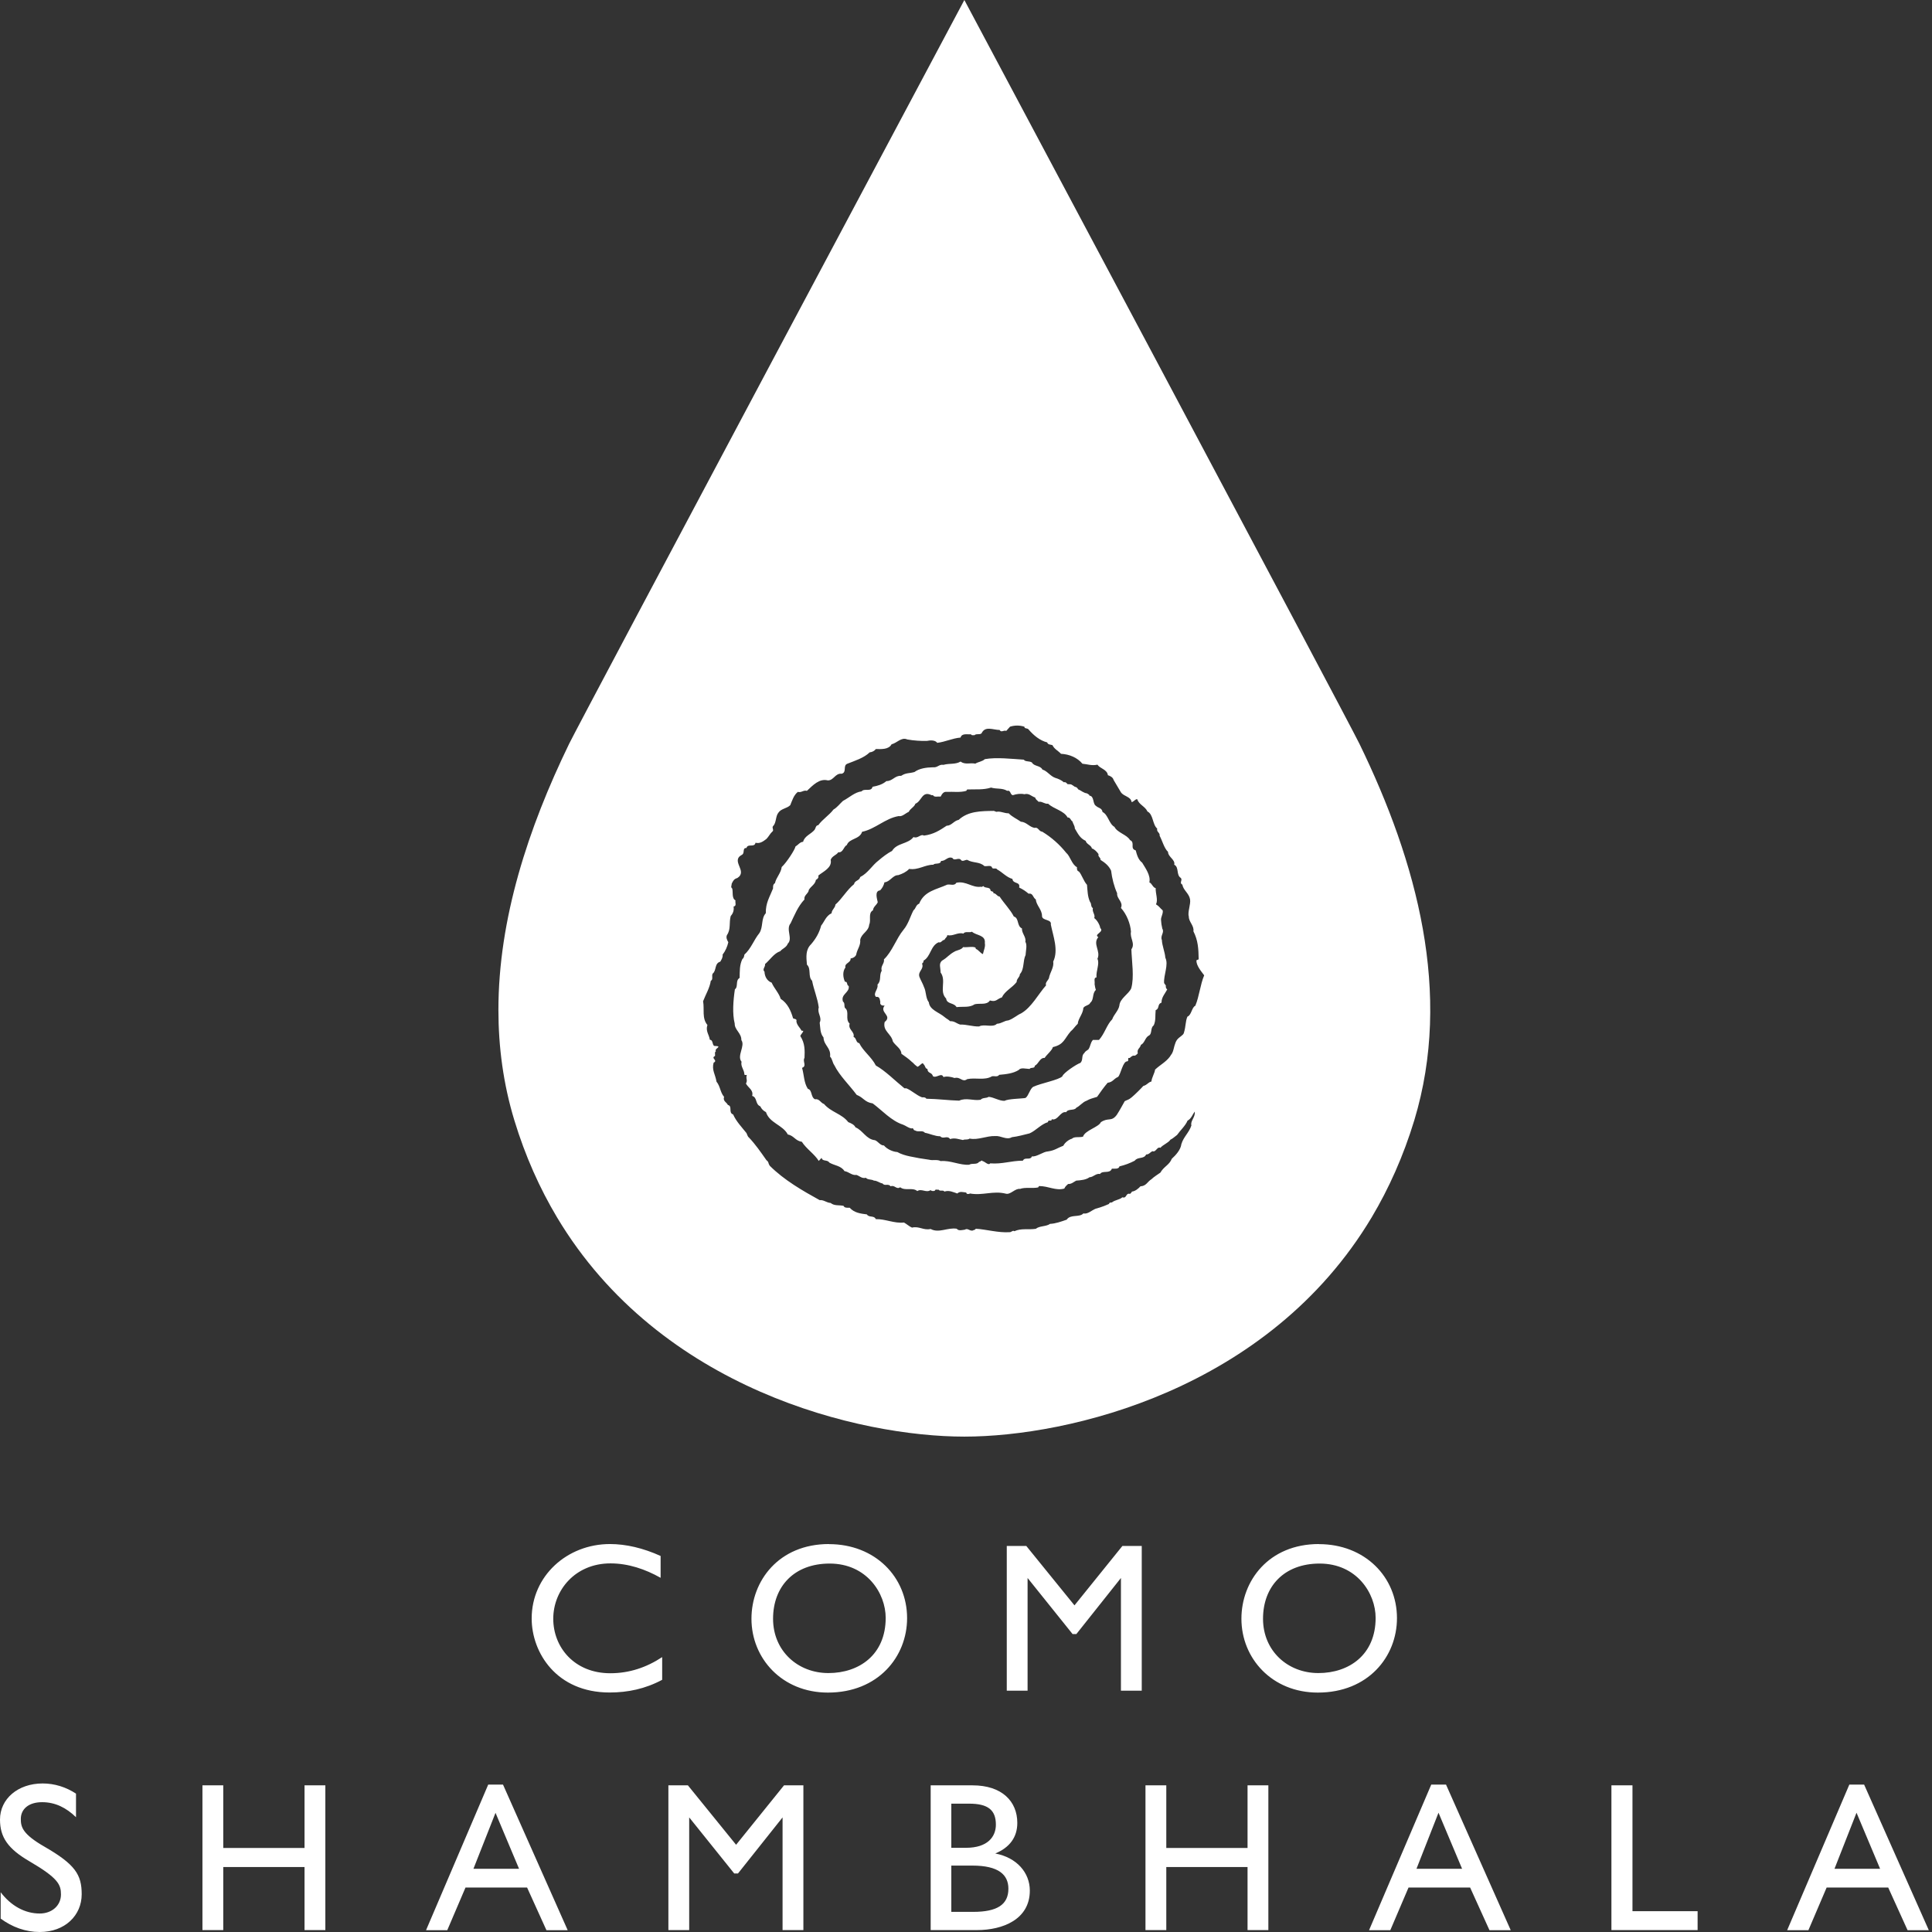 <svg xmlns="http://www.w3.org/2000/svg" width="88" height="88" viewBox="0 0 88 88" fill="none">
<rect x="0" y="0" width="88" height="88" fill="#333333" stroke="none"/>
<path d="M84.562 82.567L85.636 85.12H83.559L84.562 82.567ZM84.235 81.285L81.403 87.917H82.371L83.201 85.974H86.005L86.887 87.917H87.854L84.908 81.285H84.239H84.235ZM73.398 81.32V87.913H77.324V87.052H74.357V81.32H73.401H73.398ZM65.522 82.567L66.596 85.12H64.519L65.522 82.567ZM65.192 81.285L62.359 87.917H63.327L64.157 85.974H66.962L67.843 87.917H68.811L65.864 81.285H65.195H65.192ZM52.175 81.32V87.913H53.123V85.042H56.824V87.913H57.772V81.32H56.824V84.172H53.123V81.32H52.175ZM43.331 87.083V84.975H44.287C45.487 84.975 45.931 85.392 45.931 86.029C45.931 86.753 45.42 87.083 44.327 87.083H43.331ZM43.331 82.154H44.142C45.003 82.154 45.361 82.445 45.361 83.11C45.361 83.653 44.995 84.165 44 84.165H43.331V82.154ZM42.391 81.32V87.913H44.5C45.668 87.913 46.907 87.43 46.907 86.116C46.907 85.293 46.309 84.609 45.334 84.424C45.983 84.153 46.337 83.689 46.337 83.032C46.337 82.044 45.633 81.32 44.299 81.32H42.395H42.391ZM30.444 81.32V87.913H31.392V82.78L33.442 85.333H33.615L35.645 82.78V87.913H36.593V81.32H35.711L33.528 84.027L31.333 81.32H30.444ZM22.568 82.567L23.642 85.12H21.565L22.572 82.567H22.568ZM22.238 81.285L19.406 87.917H20.373L21.203 85.974H24.008L24.889 87.917H25.857L22.911 81.285H22.242H22.238ZM9.221 81.32V87.913H10.169V85.042H13.871V87.913H14.819V81.32H13.871V84.172H10.169V81.32H9.221ZM1.943 81.234C0.814 81.234 0 81.938 0 82.878C0 83.689 0.366 84.212 1.345 84.782C2.651 85.545 2.777 85.844 2.777 86.289C2.777 86.8 2.36 87.158 1.81 87.158C1.121 87.158 0.496 86.8 0.031 86.19V87.39C0.555 87.776 1.16 88 1.81 88C2.958 88 3.721 87.245 3.721 86.281C3.721 85.384 3.422 84.92 2.03 84.117C1.023 83.539 0.948 83.216 0.948 82.851C0.948 82.394 1.314 82.087 1.916 82.087C2.518 82.087 3.017 82.339 3.462 82.772V81.698C3.009 81.399 2.486 81.234 1.943 81.234Z" fill="white"/>
<path d="M60.105 71.218C61.797 71.218 62.658 72.572 62.658 73.693C62.658 75.372 61.451 76.206 60.05 76.206C58.65 76.206 57.529 75.191 57.529 73.732C57.529 72.272 58.477 71.218 60.109 71.218M60.074 70.329C57.784 70.329 56.545 72.009 56.545 73.732C56.545 75.538 57.938 77.095 60.026 77.095C62.316 77.095 63.63 75.463 63.63 73.704C63.63 71.828 62.17 70.333 60.074 70.333M45.857 70.416V77.009H46.805V71.875L48.854 74.428H49.028L51.057 71.875V77.009H52.005V70.416H51.124L48.941 73.122L46.746 70.416H45.857ZM37.788 71.218C39.48 71.218 40.342 72.572 40.342 73.693C40.342 75.372 39.134 76.206 37.733 76.206C36.333 76.206 35.212 75.191 35.212 73.732C35.212 72.272 36.16 71.218 37.792 71.218M37.757 70.329C35.468 70.329 34.228 72.009 34.228 73.732C34.228 75.538 35.621 77.095 37.71 77.095C39.999 77.095 41.317 75.463 41.317 73.704C41.317 71.828 39.858 70.333 37.761 70.333M27.785 70.329C25.822 70.329 24.217 71.789 24.217 73.72C24.217 75.266 25.338 77.091 27.765 77.091C28.595 77.091 29.39 76.926 30.161 76.513V75.479C29.445 75.951 28.662 76.214 27.8 76.214C26.156 76.214 25.2 75.026 25.2 73.732C25.2 72.438 26.195 71.21 27.808 71.21C28.611 71.21 29.386 71.47 30.09 71.867V70.872C29.299 70.514 28.517 70.329 27.781 70.329" fill="white"/>
<path d="M61.922 33.882C61.395 32.792 43.925 0 43.925 0C43.925 0 26.451 32.8 25.928 33.87L25.92 33.886C24.059 37.718 22.702 41.856 22.702 46.002C22.702 47.678 22.922 49.362 23.426 51.022C23.926 52.666 24.587 54.134 25.369 55.444C30.074 63.319 39.193 65.436 43.925 65.436C48.658 65.436 57.776 63.319 62.481 55.444C63.26 54.134 63.921 52.666 64.421 51.022C66.163 45.255 64.543 39.268 61.922 33.882ZM54.444 45.813C54.287 45.873 54.267 46.246 54.086 46.305C53.988 46.529 54.023 46.726 53.921 47.057C53.886 47.163 53.717 47.226 53.614 47.359C53.504 47.501 53.465 47.788 53.429 47.879C53.366 48.044 53.37 47.985 53.288 48.127C53.103 48.378 52.843 48.5 52.611 48.721C52.603 48.858 52.458 49.087 52.446 49.26C52.273 49.311 52.265 49.413 52.076 49.464C51.974 49.582 51.694 49.858 51.549 49.979C51.392 50.109 51.372 50.082 51.23 50.157C51.093 50.4 51.014 50.554 50.864 50.786C50.617 51.112 50.479 50.884 50.141 51.116C50.046 51.34 49.417 51.486 49.33 51.773C49.149 51.824 48.941 51.754 48.823 51.868C48.709 51.895 48.508 52.029 48.433 52.186C48.138 52.3 48.06 52.395 47.733 52.446C47.517 52.454 47.214 52.706 47.005 52.67C46.923 52.871 46.679 52.678 46.592 52.867C46.03 52.871 45.66 53.032 45.101 52.989C45.023 53.103 44.858 52.902 44.751 52.886C44.72 52.816 44.657 52.926 44.598 52.918C44.492 53.068 44.295 52.965 44.142 53.052C43.725 53.083 43.284 52.843 42.843 52.886C42.698 52.8 42.489 52.871 42.324 52.824C42.005 52.78 41.746 52.737 41.435 52.67C41.262 52.635 41.03 52.568 40.873 52.474C40.66 52.462 40.401 52.34 40.263 52.175C40.09 52.178 39.995 51.986 39.854 51.935C39.452 51.895 39.303 51.486 38.965 51.348C38.913 51.227 38.76 51.16 38.638 51.112C38.343 50.727 37.863 50.668 37.533 50.286C37.375 50.235 37.324 50.035 37.12 50.07C36.919 49.968 37.006 49.649 36.797 49.594C36.616 49.319 36.624 48.957 36.533 48.638C36.766 48.559 36.541 48.335 36.644 48.186C36.659 47.843 36.667 47.521 36.455 47.194C36.451 47.135 36.616 46.994 36.581 46.95H36.514C36.435 46.805 36.29 46.687 36.274 46.514C36.313 46.407 36.179 46.415 36.124 46.384C36.022 46.03 35.873 45.699 35.558 45.495C35.487 45.243 35.251 45.003 35.149 44.759C34.944 44.684 34.83 44.484 34.822 44.26C34.7 44.146 34.873 44.043 34.846 43.913C35.078 43.717 35.251 43.422 35.538 43.327C35.648 43.197 35.814 43.162 35.884 42.981C36.124 42.745 35.778 42.332 36.014 42.049C36.187 41.687 36.341 41.29 36.644 40.967C36.6 40.778 36.833 40.7 36.84 40.534C36.939 40.365 37.135 40.279 37.163 40.078C37.238 40.043 37.301 39.976 37.273 39.881C37.497 39.696 37.914 39.523 37.836 39.165C37.903 38.98 38.095 38.957 38.182 38.819C38.406 38.851 38.422 38.559 38.571 38.493C38.681 38.178 39.157 38.241 39.267 37.887C39.865 37.765 40.322 37.273 40.935 37.171C41.089 37.21 41.238 37.045 41.392 36.978C41.463 36.825 41.644 36.762 41.695 36.608C41.99 36.494 41.99 36.002 42.43 36.219H42.497C42.552 36.333 42.725 36.262 42.843 36.286C42.902 36.176 42.973 36.046 43.123 36.069C43.398 36.054 43.744 36.105 44.012 36.022L44.055 35.959C44.425 35.944 44.787 35.987 45.141 35.873C45.4 35.951 45.648 35.881 45.876 36.022C46.05 35.979 45.998 36.199 46.136 36.219C46.305 36.16 46.498 36.14 46.659 36.176C46.868 36.117 46.974 36.27 47.155 36.329C47.163 36.416 47.257 36.459 47.308 36.522C47.454 36.486 47.584 36.632 47.741 36.608C48.008 36.856 48.457 36.919 48.63 37.238C48.752 37.218 48.768 37.375 48.846 37.411C48.874 37.521 48.957 37.615 48.957 37.737C49.098 37.969 49.185 38.178 49.452 38.3C49.488 38.457 49.7 38.489 49.736 38.646C49.842 38.674 49.968 38.8 50.038 38.906C49.995 39.024 50.148 39.059 50.125 39.165C50.326 39.291 50.507 39.433 50.609 39.657C50.652 40.011 50.746 40.381 50.884 40.684C50.857 40.943 51.179 41.081 51.057 41.356C51.317 41.636 51.49 42.08 51.514 42.438C51.455 42.729 51.722 42.973 51.533 43.241C51.549 43.776 51.671 44.519 51.525 45.019C51.411 45.279 51.006 45.483 50.986 45.802C50.943 46.038 50.739 46.203 50.66 46.427C50.408 46.679 50.322 47.072 50.058 47.367H49.779C49.649 47.529 49.684 47.635 49.574 47.8C49.539 47.832 49.401 47.902 49.397 47.961C49.236 48.075 49.354 48.28 49.208 48.414C49.031 48.473 48.425 48.878 48.39 49.023C48.237 49.189 47.403 49.342 47.072 49.499C46.919 49.57 46.852 49.916 46.71 50.011C46.514 50.046 45.928 50.046 45.754 50.141C45.511 50.149 45.263 49.975 45.031 49.96C44.924 50.035 44.763 49.983 44.665 50.093C44.33 50.149 44.012 49.983 43.689 50.133C43.209 50.121 42.725 50.054 42.194 50.046C42.163 49.983 42.076 49.975 41.998 49.983C41.73 49.881 41.533 49.673 41.282 49.57H41.195C40.774 49.232 40.33 48.776 39.893 48.532C39.7 48.146 39.303 47.867 39.138 47.513C38.976 47.497 39.02 47.281 38.878 47.23C38.941 46.978 38.614 46.907 38.701 46.624C38.473 46.419 38.717 46.081 38.485 45.908C38.441 45.821 38.493 45.676 38.398 45.625C38.276 45.279 38.709 45.219 38.658 44.913C38.544 44.865 38.63 44.708 38.485 44.716C38.394 44.508 38.371 44.252 38.508 44.067C38.457 43.862 38.76 43.862 38.744 43.654C38.862 43.646 39 43.559 39.008 43.438C39.055 43.229 39.209 43.052 39.181 42.808C39.236 42.513 39.563 42.434 39.59 42.116C39.692 41.911 39.527 41.589 39.763 41.463C39.779 41.297 39.917 41.238 39.98 41.097C39.952 40.943 39.822 40.581 40.09 40.554C40.192 40.448 40.255 40.322 40.286 40.188C40.538 40.172 40.668 39.854 40.912 39.862C41.101 39.803 41.282 39.716 41.411 39.578C41.836 39.641 42.12 39.386 42.517 39.386C42.576 39.291 42.843 39.397 42.863 39.212C43.068 39.232 43.162 38.992 43.382 39.079C43.465 39.232 43.63 39.059 43.752 39.146C43.831 39.283 43.953 39.157 44.055 39.165C44.311 39.319 44.621 39.24 44.838 39.449C44.952 39.472 45.149 39.389 45.184 39.515C45.219 39.61 45.373 39.508 45.42 39.602C45.66 39.732 45.841 39.956 46.116 40.035C46.136 40.275 46.49 40.149 46.419 40.424C46.608 40.519 46.703 40.581 46.852 40.707C47.057 40.668 47.041 40.884 47.178 40.967C47.206 41.246 47.462 41.427 47.462 41.722C47.462 41.947 47.914 41.86 47.863 42.108C47.965 42.627 48.225 43.272 47.973 43.799C48.016 44.067 47.82 44.295 47.776 44.559C47.733 44.665 47.596 44.759 47.647 44.881C47.293 45.279 46.99 45.88 46.514 46.156C46.309 46.246 46.16 46.4 45.928 46.478C45.727 46.494 45.64 46.616 45.408 46.632C45.219 46.825 44.814 46.624 44.598 46.754C44.295 46.762 44.035 46.659 43.733 46.667C43.559 46.616 43.473 46.502 43.276 46.514C43.209 46.443 43.095 46.392 43.017 46.321C42.769 46.108 42.344 46.002 42.308 45.656C42.151 45.444 42.198 45.184 42.084 44.952C42.033 44.803 41.947 44.665 41.888 44.519C41.773 44.248 42.104 44.161 41.998 43.89C42.033 43.855 42.084 43.819 42.061 43.76C42.403 43.567 42.379 43.076 42.757 42.918C42.871 42.965 42.902 42.816 43.017 42.808C43.052 42.729 43.162 42.663 43.146 42.592C43.406 42.663 43.622 42.446 43.882 42.525C43.953 42.403 44.157 42.497 44.271 42.438C44.468 42.619 44.901 42.576 44.858 42.958C44.893 43.127 44.803 43.292 44.771 43.457C44.657 43.422 44.57 43.257 44.444 43.221C44.484 43.06 44.004 43.17 43.866 43.139C43.819 43.241 43.611 43.284 43.516 43.323C43.197 43.489 43.197 43.587 42.902 43.76C42.749 43.906 42.843 44.067 42.843 44.295C43.119 44.673 42.765 45.149 43.095 45.483C43.131 45.751 43.441 45.656 43.571 45.873C43.874 45.837 44.149 45.908 44.397 45.743C44.625 45.684 44.944 45.794 45.09 45.57C45.385 45.656 45.408 45.495 45.633 45.432C45.774 45.133 46.101 44.995 46.305 44.732C46.309 44.562 46.447 44.527 46.455 44.37C46.663 44.146 46.584 43.768 46.714 43.5C46.722 43.316 46.797 43.04 46.703 42.895C46.75 42.678 46.533 42.513 46.549 42.289C46.305 42.179 46.427 41.817 46.179 41.746C46.014 41.423 45.754 41.175 45.53 40.837C45.4 40.822 45.385 40.692 45.247 40.684C45.271 40.578 45.133 40.625 45.117 40.554C45.097 40.381 44.858 40.475 44.795 40.361C44.751 40.365 44.716 40.424 44.684 40.389C44.279 40.448 44.004 40.113 43.559 40.208C43.477 40.365 43.284 40.267 43.146 40.294C42.655 40.519 42.1 40.581 41.868 41.16C41.711 41.219 41.722 41.376 41.608 41.463C41.471 41.718 41.376 42.088 41.152 42.352C40.821 42.753 40.644 43.335 40.263 43.697C40.294 43.898 40.098 43.992 40.16 44.216C40.031 44.425 40.16 44.657 39.968 44.846C40.019 45.062 39.743 45.243 39.901 45.408C40.074 45.381 40.074 45.522 40.098 45.648C40.07 45.719 40.133 45.802 40.227 45.802H40.294C40.039 46.124 40.668 46.254 40.294 46.553C40.2 46.97 40.597 47.08 40.668 47.434C40.782 47.627 41.057 47.765 41.057 47.997C41.203 48.103 41.384 48.221 41.533 48.367C41.608 48.414 41.651 48.5 41.754 48.559C41.809 48.689 42.025 48.319 42.057 48.465C42.155 48.54 42.127 48.669 42.242 48.689C42.257 48.913 42.438 48.819 42.497 49.023C42.663 49.118 42.887 48.835 42.973 49.059C43.119 49.008 43.347 49.051 43.477 49.102C43.752 49.031 43.831 49.319 44.055 49.153C44.444 49.071 44.85 49.224 45.184 49.023C45.29 49 45.436 49.071 45.511 48.957C45.825 48.929 46.136 48.898 46.396 48.74C46.498 48.611 46.703 48.681 46.895 48.689C46.954 48.595 47.135 48.689 47.135 48.54C47.308 48.465 47.359 48.17 47.584 48.186C47.647 48.068 47.93 47.836 47.957 47.694C48.469 47.576 48.477 47.316 48.768 46.978C48.874 46.899 48.984 46.726 49.09 46.632C49.114 46.38 49.33 46.183 49.346 45.908C49.425 45.786 49.621 45.794 49.657 45.676C49.842 45.538 49.736 45.251 49.916 45.09C49.881 44.995 49.873 44.913 49.857 44.822C49.881 44.724 49.798 44.527 49.944 44.519C49.916 44.224 50.097 43.898 49.987 43.673C50.153 43.323 49.755 42.997 50.027 42.686C49.798 42.556 50.314 42.454 50.117 42.273C50.09 42.116 49.971 41.911 49.842 41.817C49.901 41.659 49.736 41.545 49.779 41.364C49.669 41.297 49.728 41.16 49.649 41.081C49.535 40.829 49.539 40.589 49.511 40.302C49.354 40.133 49.271 39.83 49.142 39.696C49.055 39.673 49.047 39.578 49.055 39.5C48.811 39.37 48.752 39 48.563 38.843C48.268 38.473 47.898 38.142 47.474 37.883C47.316 37.875 47.293 37.659 47.127 37.71C46.883 37.67 46.758 37.442 46.498 37.427C46.289 37.281 46.124 37.222 45.943 37.045C45.739 37.049 45.566 36.935 45.381 36.978L45.271 36.935C44.684 36.943 44.098 36.943 43.666 37.344C43.449 37.383 43.335 37.615 43.123 37.608C42.82 37.808 42.533 38.005 42.084 38.06C41.931 37.969 41.809 38.213 41.608 38.127C41.352 38.457 40.857 38.386 40.633 38.756C40.416 38.87 40.192 39.043 40.023 39.189C39.716 39.421 39.547 39.759 39.181 39.948C39.138 40.129 38.941 40.086 38.898 40.275C38.587 40.519 38.343 40.951 38.052 41.203C38.044 41.356 37.879 41.443 37.879 41.596C37.619 41.718 37.548 41.986 37.403 42.159C37.316 42.489 37.163 42.753 36.947 43.005C36.687 43.257 36.722 43.583 36.754 43.937C36.962 44.13 36.789 44.476 36.99 44.673C37.069 45.086 37.238 45.459 37.293 45.888C37.214 46.156 37.454 46.329 37.336 46.581C37.367 46.821 37.352 47.065 37.509 47.253C37.525 47.627 37.859 47.721 37.808 48.127C37.914 48.233 37.914 48.394 38.001 48.516C38.241 49 38.689 49.421 39.02 49.869C39.354 50.003 39.374 50.2 39.751 50.259C40.176 50.573 40.601 51.057 41.132 51.227C41.282 51.285 41.36 51.372 41.522 51.4C41.62 51.348 41.592 51.494 41.671 51.486C41.825 51.588 42.013 51.459 42.127 51.596C42.352 51.636 42.603 51.761 42.82 51.754C42.973 51.911 43.138 51.695 43.276 51.883C43.492 51.813 43.658 51.891 43.862 51.927C43.953 51.876 44.063 51.935 44.165 51.86C44.547 51.942 44.936 51.73 45.334 51.746C45.593 51.722 45.841 51.942 46.093 51.797C46.344 51.769 46.659 51.683 46.895 51.624C47.178 51.502 47.422 51.203 47.733 51.112C47.733 50.967 47.906 51.116 47.906 50.979C48.182 51.065 48.3 50.597 48.563 50.66C48.646 50.487 48.941 50.605 49.027 50.452C49.173 50.389 49.322 50.192 49.484 50.141C49.669 50.035 49.771 50.027 49.971 49.96C50.09 49.783 50.314 49.476 50.452 49.319C50.703 49.283 50.711 49.145 50.928 49.051C51.049 48.937 51.144 48.327 51.348 48.343C51.447 48.319 51.317 48.162 51.455 48.19C51.706 47.961 51.608 48.205 51.824 47.981C51.781 47.765 51.919 47.773 51.966 47.592C52.135 47.513 52.155 47.273 52.312 47.178C52.501 47.1 52.379 46.821 52.552 46.703C52.654 46.471 52.611 46.27 52.639 46.01C52.828 45.943 52.698 45.743 52.906 45.668C52.898 45.424 53.079 45.243 53.166 45.062C53.103 45.027 53.095 44.96 53.103 44.889L53.024 44.779C52.993 44.421 53.24 43.937 53.079 43.622C53.063 43.371 52.93 43.068 52.922 42.816C52.835 42.627 53.052 42.474 52.942 42.301C52.898 42.112 52.898 42.076 52.883 41.899C52.871 41.777 52.997 41.589 52.957 41.463C52.835 41.364 52.812 41.286 52.654 41.191C52.757 40.987 52.631 40.711 52.639 40.452C52.509 40.432 52.473 40.235 52.352 40.192C52.422 39.873 52.17 39.543 52.025 39.295C51.844 39.154 51.789 38.949 51.73 38.733C51.447 38.654 51.722 38.375 51.47 38.264C51.333 38.017 50.892 37.93 50.762 37.663C50.514 37.529 50.471 37.1 50.219 36.986C50.192 36.797 50.031 36.813 49.916 36.703C49.763 36.616 49.85 36.262 49.625 36.242C49.614 36.176 49.574 36.191 49.519 36.14C49.338 36.113 49.252 36.01 49.106 35.951C49.078 35.881 49.012 35.841 48.957 35.837C48.823 35.751 48.819 35.708 48.63 35.719C48.579 35.668 48.536 35.605 48.457 35.633C48.363 35.542 48.197 35.468 48.068 35.432C47.843 35.357 47.69 35.106 47.481 35.054C47.395 34.862 47.096 34.913 47.005 34.732C46.895 34.653 46.695 34.708 46.636 34.602C46.085 34.567 45.385 34.484 44.858 34.578C44.743 34.689 44.555 34.7 44.425 34.783C44.193 34.732 43.968 34.846 43.752 34.689C43.508 34.83 43.249 34.759 42.973 34.838C42.765 34.803 42.706 34.976 42.497 34.948C42.187 34.956 41.876 34.999 41.651 35.165C41.404 35.235 41.266 35.192 41.046 35.338C40.755 35.318 40.66 35.582 40.373 35.578C40.192 35.735 39.976 35.794 39.743 35.837C39.684 36.089 39.366 35.888 39.244 36.046C38.933 36.081 38.681 36.333 38.398 36.478C38.268 36.593 38.131 36.781 37.965 36.872C37.765 37.136 37.458 37.324 37.273 37.584C37.151 37.592 37.155 37.73 37.1 37.8C36.947 37.989 36.644 38.076 36.581 38.343C36.435 38.351 36.349 38.489 36.231 38.559C36.223 38.674 35.829 39.291 35.605 39.492C35.574 39.767 35.357 39.96 35.298 40.227C35.208 40.279 35.208 40.373 35.212 40.467C35.054 40.865 34.873 41.124 34.881 41.596C34.657 41.84 34.771 42.23 34.586 42.505C34.338 42.808 34.209 43.213 33.906 43.481C33.898 43.551 33.87 43.662 33.819 43.673C33.681 43.949 33.697 44.232 33.689 44.543C33.485 44.657 33.638 44.948 33.473 45.062C33.398 45.57 33.351 46.167 33.465 46.624C33.457 46.911 33.776 47.057 33.768 47.375C33.957 47.635 33.552 48.091 33.776 48.359C33.725 48.587 33.906 48.724 33.906 48.945C33.929 48.98 33.977 48.957 34.016 48.965C33.957 49.153 34.071 49.181 33.977 49.354C34.071 49.543 34.331 49.645 34.26 49.916C34.504 49.991 34.39 50.294 34.63 50.392C34.685 50.511 34.771 50.597 34.889 50.656C35.054 51.16 35.652 51.234 35.884 51.675C36.16 51.722 36.231 51.97 36.522 52.005C36.715 52.316 37.112 52.576 37.293 52.879L37.423 52.737C37.458 52.918 37.686 52.808 37.773 52.953C38.001 53.091 38.308 53.091 38.465 53.343C38.658 53.37 38.811 53.551 39.008 53.516C39.15 53.559 39.26 53.697 39.441 53.646C39.519 53.748 39.692 53.705 39.806 53.776C39.96 53.776 40.062 53.886 40.2 53.905C40.294 54.043 40.459 53.89 40.566 54.035C40.755 53.957 40.825 54.197 41.002 54.078C41.23 54.26 41.565 54.067 41.781 54.252C41.974 54.122 42.187 54.346 42.387 54.208C42.43 54.26 42.533 54.26 42.584 54.232C42.596 54.153 42.698 54.2 42.757 54.189C42.812 54.283 42.958 54.181 43.017 54.275C43.225 54.2 43.422 54.303 43.603 54.362C43.725 54.248 43.862 54.303 44.012 54.319C44.02 54.413 44.138 54.389 44.185 54.362C44.755 54.468 45.235 54.224 45.813 54.37C46.03 54.429 46.23 54.122 46.462 54.153C46.687 54.067 47.056 54.138 47.285 54.086L47.328 54.023C47.761 54.023 48.087 54.248 48.477 54.138C48.528 54.027 48.587 53.992 48.65 53.929C48.803 53.941 48.917 53.827 49.02 53.776C49.236 53.76 49.468 53.74 49.625 53.622C49.806 53.618 49.909 53.437 50.105 53.473C50.227 53.292 50.55 53.481 50.644 53.233C50.774 53.225 50.955 53.264 50.99 53.127C51.238 53.068 51.47 52.981 51.687 52.867C51.824 52.678 52.104 52.808 52.206 52.584C52.328 52.592 52.395 52.481 52.489 52.434C52.654 52.505 52.698 52.21 52.855 52.281C52.977 52.135 53.209 52.064 53.311 51.911C53.422 51.86 53.512 51.769 53.614 51.695C53.76 51.486 54 51.27 54.09 51.045C54.267 50.951 54.322 50.754 54.417 50.633C54.46 50.88 54.208 51.057 54.267 51.262C54.157 51.596 53.917 51.769 53.811 52.108C53.779 52.375 53.551 52.619 53.374 52.78C53.26 53.068 53.008 53.134 52.855 53.41C52.717 53.508 52.56 53.602 52.446 53.713C52.265 53.819 52.214 54.023 51.946 54.035C51.86 54.13 51.714 54.26 51.557 54.275C51.541 54.319 51.506 54.346 51.47 54.381C51.266 54.319 51.333 54.606 51.124 54.535C50.986 54.657 50.79 54.649 50.644 54.771C50.593 54.771 50.522 54.771 50.514 54.838C50.444 54.869 50.369 54.901 50.29 54.932C50.164 54.979 50.035 55.023 49.909 55.054C49.72 55.125 49.554 55.314 49.346 55.27C49.165 55.467 48.76 55.294 48.587 55.554C48.339 55.64 48.079 55.735 47.828 55.746C47.647 55.876 47.352 55.829 47.178 55.971C46.825 56.022 46.518 55.935 46.203 56.081C46.132 56.022 46.065 56.132 45.986 56.124C45.471 56.16 44.916 55.994 44.444 55.967C44.409 56.038 44.354 56.014 44.295 56.053C44.149 56.065 44.071 55.927 43.949 56.01C43.839 56.022 43.658 56.081 43.579 55.967C43.162 55.9 42.769 56.183 42.387 55.978C42.068 56.053 41.86 55.837 41.541 55.916C41.447 55.884 41.282 55.742 41.175 55.684C40.735 55.735 40.322 55.518 39.893 55.53C39.803 55.345 39.586 55.475 39.484 55.314C39.193 55.278 38.913 55.243 38.701 55.011C38.603 55.011 38.469 55.027 38.426 54.932C38.426 54.932 38.424 54.929 38.422 54.924C38.197 54.881 38.001 54.932 37.836 54.794C37.635 54.779 37.525 54.645 37.336 54.665C36.565 54.24 35.719 53.756 35.062 53.099C34.968 52.953 35.035 52.946 34.909 52.843C34.641 52.462 34.405 52.119 34.106 51.805C34.059 51.781 34.035 51.675 34 51.608C33.792 51.348 33.528 51.073 33.394 50.762C33.162 50.684 33.379 50.381 33.154 50.33C33.103 50.208 32.914 50.157 32.981 49.96C32.8 49.751 32.816 49.492 32.635 49.267C32.584 48.937 32.411 48.74 32.505 48.402C32.722 48.3 32.352 48.197 32.568 48.099C32.584 48.024 32.533 47.922 32.611 47.883C32.513 47.765 32.922 47.658 32.592 47.643C32.411 47.67 32.517 47.375 32.332 47.359C32.301 47.131 32.128 46.962 32.222 46.687C31.962 46.38 32.092 45.967 32.025 45.605C32.143 45.294 32.324 45.011 32.376 44.673C32.497 44.621 32.403 44.441 32.462 44.346C32.643 44.209 32.533 43.878 32.808 43.803C32.863 43.705 32.93 43.611 32.914 43.481C33.04 43.323 33.127 43.119 33.174 42.918C33.119 42.824 33.06 42.706 33.111 42.592C33.3 42.324 33.198 42.029 33.284 41.722C33.394 41.6 33.438 41.463 33.414 41.29C33.567 41.27 33.473 41.105 33.501 41.01C33.32 40.924 33.398 40.621 33.351 40.467C33.264 40.408 33.335 40.322 33.328 40.251C33.398 40.105 33.438 40.035 33.587 39.991C34.079 39.673 33.249 39.216 33.803 38.929C33.933 38.851 33.803 38.611 34 38.626C34.059 38.402 34.362 38.626 34.413 38.386C34.622 38.438 34.767 38.319 34.909 38.213C35.011 38.111 35.078 37.969 35.169 37.887C35.279 37.816 35.141 37.714 35.212 37.627C35.365 37.482 35.322 37.179 35.452 37.021C35.581 36.825 35.833 36.833 35.995 36.675C36.081 36.467 36.152 36.219 36.341 36.069C36.506 36.117 36.593 35.975 36.754 36.022C37.025 35.77 37.316 35.448 37.706 35.546C37.973 35.554 38.044 35.208 38.335 35.243C38.587 35.18 38.379 34.87 38.595 34.787C38.933 34.653 39.346 34.527 39.614 34.268C39.728 34.26 39.838 34.197 39.893 34.118C40.141 34.122 40.479 34.146 40.609 33.902C40.857 33.843 41.057 33.56 41.325 33.681C41.608 33.733 41.962 33.756 42.214 33.748C42.379 33.713 42.596 33.705 42.69 33.835C43.06 33.792 43.378 33.627 43.752 33.595C43.811 33.386 44.055 33.461 44.228 33.446C44.26 33.516 44.33 33.473 44.382 33.489C44.468 33.402 44.621 33.481 44.708 33.402C44.873 33.048 45.235 33.249 45.53 33.249C45.609 33.386 45.719 33.241 45.833 33.292L46.006 33.099C46.223 33.032 46.439 33.032 46.659 33.099C46.659 33.206 46.801 33.151 46.852 33.229C47.084 33.497 47.367 33.733 47.698 33.815C47.733 33.929 47.847 33.906 47.938 33.941C48.024 34.122 48.19 34.189 48.327 34.335C48.709 34.354 49.071 34.508 49.303 34.787C49.511 34.803 49.728 34.889 49.987 34.83C50.105 35.011 50.428 35.043 50.463 35.31C50.566 35.338 50.695 35.408 50.723 35.526L51.057 36.089C51.195 36.286 51.506 36.278 51.541 36.53C51.612 36.553 51.758 36.341 51.809 36.419C51.872 36.644 52.17 36.738 52.265 36.962C52.536 37.092 52.489 37.556 52.709 37.741C52.67 37.903 52.843 37.918 52.82 38.068C52.942 38.292 53.024 38.634 53.201 38.8C53.209 39.043 53.544 39.157 53.484 39.386C53.717 39.5 53.563 39.854 53.787 39.991C53.874 40.094 53.701 40.216 53.854 40.294C53.898 40.55 54.153 40.684 54.204 40.955C54.248 41.183 54.082 41.549 54.149 41.746C54.141 41.986 54.401 42.167 54.358 42.419C54.57 42.836 54.59 43.205 54.598 43.697L54.495 43.74C54.488 43.98 54.7 44.224 54.849 44.425C54.669 44.846 54.625 45.389 54.444 45.813Z" fill="white"/>
</svg>